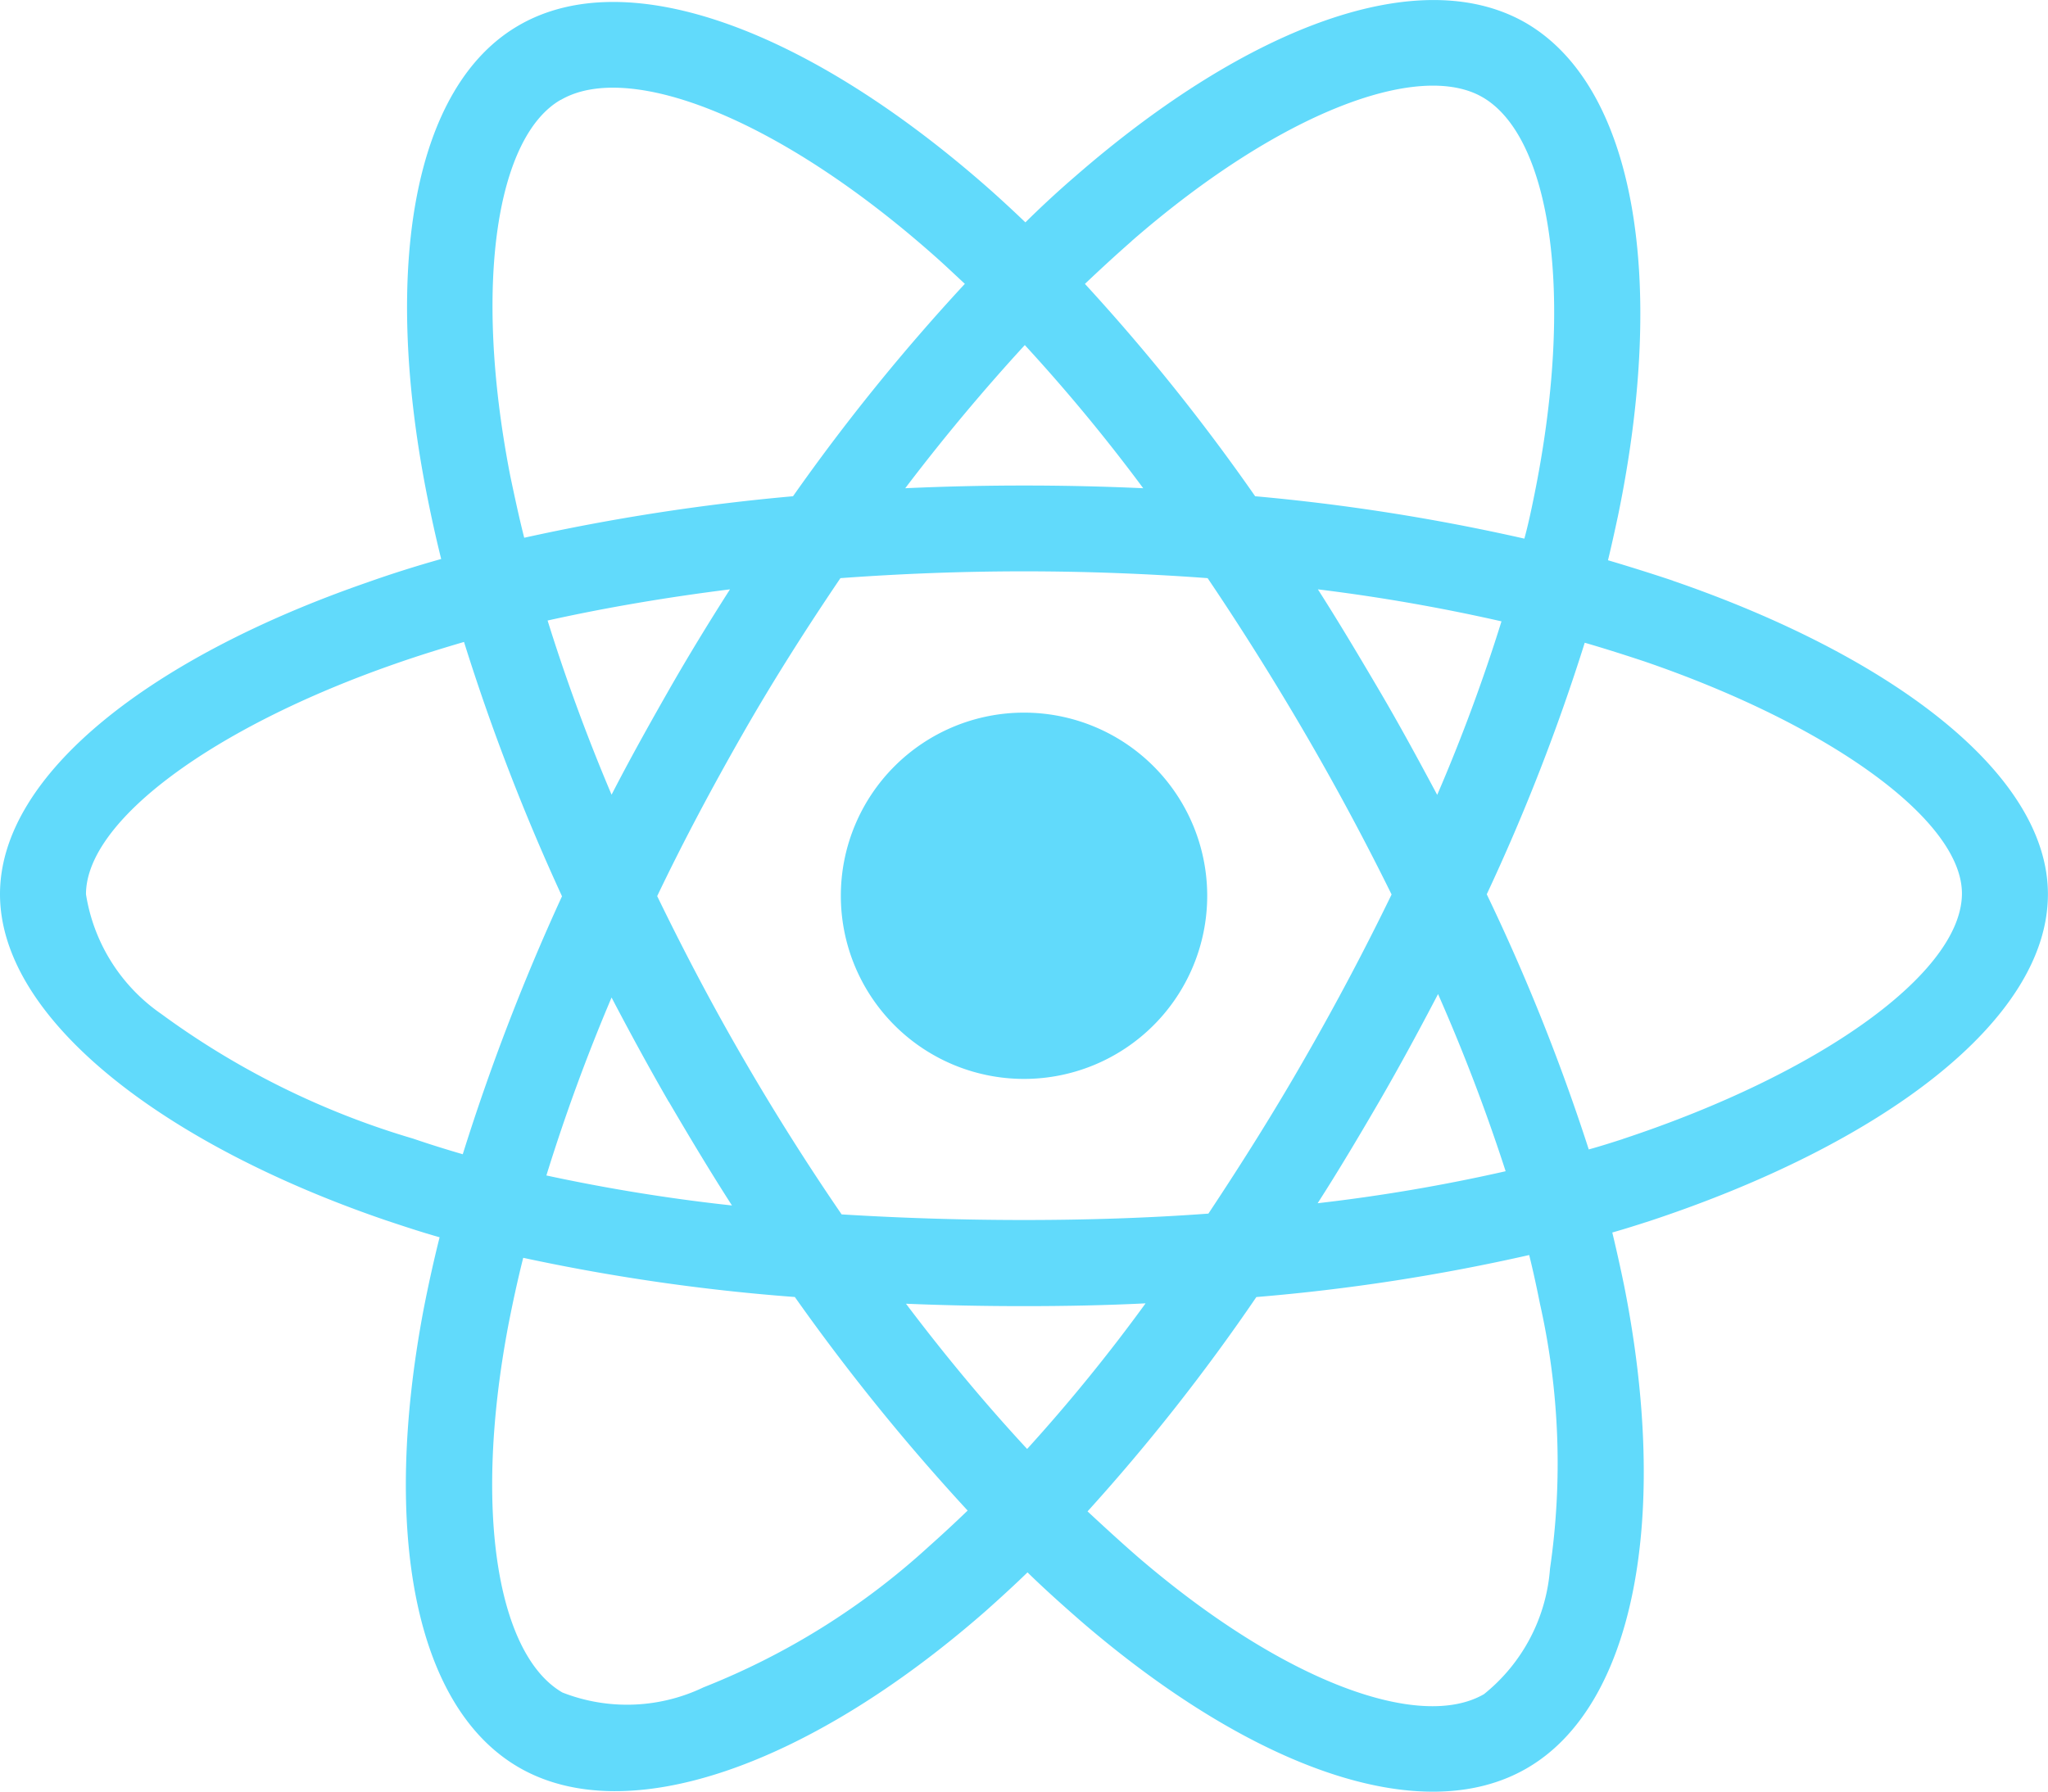 <svg xmlns="http://www.w3.org/2000/svg" width="49.327" height="43.164" viewBox="0 0 49.327 43.164">
  <path id="react-logo" d="M40.29,16.239q-.78-.26-1.561-.491c.087-.356.164-.713.241-1.069,1.185-5.742.4-10.357-2.225-11.879-2.534-1.455-6.667.058-10.848,3.7-.414.356-.819.732-1.2,1.108-.26-.25-.53-.5-.8-.742-4.384-3.892-8.777-5.53-11.407-4C9.962,4.331,9.21,8.676,10.27,14.109c.106.54.222,1.069.356,1.609-.617.173-1.224.366-1.792.568C3.69,18.069,0,20.882,0,23.792c0,3.006,3.931,6.021,9.278,7.852.434.145.867.289,1.31.414-.145.578-.27,1.146-.385,1.734-1.012,5.347-.222,9.586,2.3,11.041,2.6,1.5,6.975-.039,11.233-3.767.337-.3.674-.607,1.012-.935.424.414.867.809,1.31,1.195,4.123,3.545,8.2,4.981,10.713,3.526,2.6-1.5,3.449-6.06,2.351-11.609q-.13-.636-.289-1.3c.308-.087.607-.183.906-.279,5.559-1.84,9.586-4.817,9.586-7.871,0-2.919-3.8-5.752-9.037-7.553ZM27.255,8.059c3.584-3.121,6.927-4.345,8.449-3.468,1.628.935,2.254,4.711,1.233,9.673-.067.328-.135.645-.222.963a49.32,49.32,0,0,0-6.484-1.021,48.676,48.676,0,0,0-4.1-5.116c.376-.356.742-.694,1.127-1.031ZM16.108,28.792c.491.838.992,1.676,1.522,2.5a43.626,43.626,0,0,1-4.47-.723,45,45,0,0,1,1.57-4.287c.443.848.9,1.686,1.378,2.515ZM13.189,17.2c1.387-.308,2.861-.559,4.393-.751-.511.8-1.012,1.619-1.484,2.447s-.935,1.657-1.368,2.5C14.124,19.967,13.613,18.56,13.189,17.2Zm2.64,6.638c.636-1.33,1.33-2.63,2.062-3.911s1.522-2.524,2.351-3.748c1.445-.106,2.919-.164,4.422-.164s2.987.058,4.422.164Q30.314,18,31.427,19.909T33.517,23.8q-.968,1.994-2.081,3.931c-.732,1.281-1.513,2.524-2.331,3.757-1.435.106-2.929.154-4.441.154s-2.977-.048-4.393-.135q-1.257-1.835-2.37-3.757C17.158,26.47,16.474,25.169,15.829,23.84Zm17.4,4.933c.491-.848.954-1.705,1.407-2.572a44.725,44.725,0,0,1,1.628,4.268,42.316,42.316,0,0,1-4.528.771C32.255,30.43,32.747,29.6,33.228,28.773Zm1.387-7.37c-.453-.848-.915-1.7-1.4-2.524s-.963-1.628-1.474-2.428a44.333,44.333,0,0,1,4.422.771A42.638,42.638,0,0,1,34.616,21.4ZM24.683,10.564a42.306,42.306,0,0,1,2.852,3.449c-1.908-.087-3.825-.087-5.732,0C22.746,12.77,23.719,11.614,24.683,10.564ZM13.507,4.658c1.619-.944,5.212.4,9,3.757.241.212.482.443.732.674A48.947,48.947,0,0,0,19.1,14.206a50.784,50.784,0,0,0-6.474,1c-.125-.491-.231-.992-.337-1.493-.906-4.663-.308-8.179,1.214-9.056Zm-2.36,25.4c-.4-.116-.8-.241-1.195-.376a19.649,19.649,0,0,1-6.07-3.006,4.323,4.323,0,0,1-1.811-2.881c0-1.763,3.044-4.017,7.438-5.549.549-.193,1.108-.366,1.667-.53a51.23,51.23,0,0,0,2.36,6.127A52.663,52.663,0,0,0,11.147,30.054ZM22.38,39.5a17.633,17.633,0,0,1-5.434,3.4,4.264,4.264,0,0,1-3.4.125c-1.532-.886-2.168-4.287-1.3-8.863.106-.54.222-1.079.356-1.609a48.2,48.2,0,0,0,6.542.944,50.844,50.844,0,0,0,4.162,5.145C23,38.937,22.688,39.226,22.38,39.5Zm2.36-2.341c-.983-1.06-1.965-2.235-2.919-3.5.925.039,1.879.058,2.842.058.992,0,1.965-.019,2.929-.067a41.549,41.549,0,0,1-2.852,3.507Zm12.592,2.89a4.282,4.282,0,0,1-1.59,3.016c-1.532.886-4.8-.27-8.324-3.295-.4-.347-.809-.723-1.224-1.108a47.659,47.659,0,0,0,4.066-5.164,47.492,47.492,0,0,0,6.571-1.012c.1.4.183.79.26,1.175A17.562,17.562,0,0,1,37.332,40.045Zm1.753-10.357c-.27.087-.54.173-.819.25a48.942,48.942,0,0,0-2.457-6.147,48.7,48.7,0,0,0,2.36-6.06c.5.145.983.3,1.445.453,4.49,1.541,7.64,3.834,7.64,5.588,0,1.888-3.362,4.326-8.17,5.915ZM24.664,28.243a4.412,4.412,0,1,0-4.412-4.412A4.412,4.412,0,0,0,24.664,28.243Z" transform="translate(0 -2.251)" fill="#61dafb"/>
</svg>
